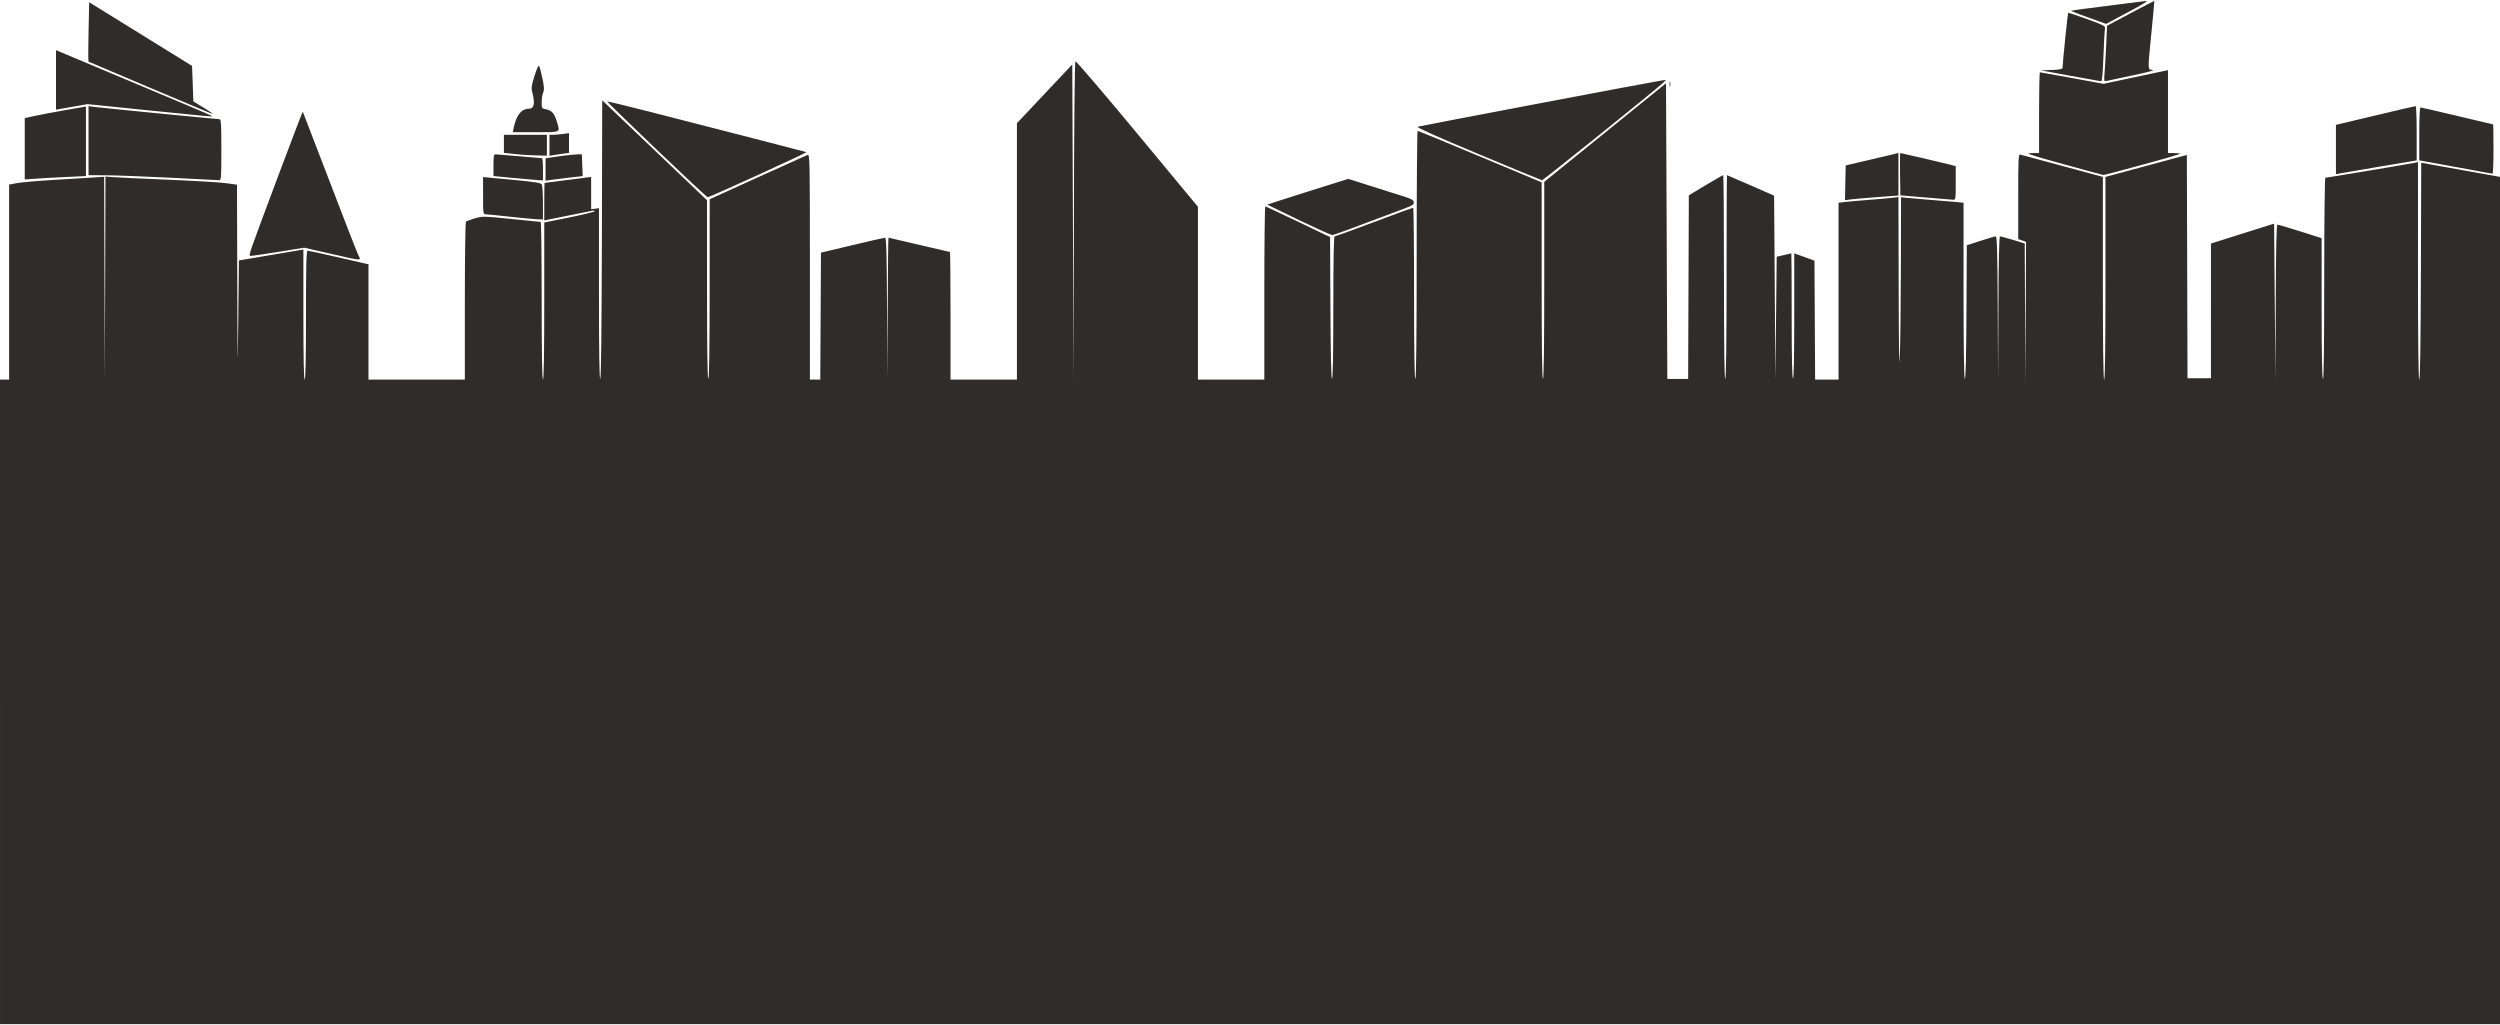 <svg width="1920" height="787" viewBox="0 0 1920 787" fill="none" xmlns="http://www.w3.org/2000/svg">
<path d="M0 539.028V291.528H3.5H7V216.634V141.741L13.25 140.595C16.688 139.964 30.3 138.811 43.5 138.032C56.7 137.254 70.31 136.424 73.744 136.188L79.988 135.759L80.25 213.893L80.513 292.028L80.756 213.815L81 135.603L87.25 136.073C90.688 136.332 109.7 137.219 129.5 138.045C149.3 138.871 169.213 140.065 173.75 140.698L182 141.85L182.235 216.939C182.454 286.872 182.505 288.869 182.985 246.028L183.5 200.028L205 196.38C216.825 194.374 227.963 192.49 229.75 192.193L233 191.653V241.59C233 274.215 233.347 291.528 234 291.528C234.653 291.528 235 274.361 235 242.028C235 203.196 235.268 192.528 236.245 192.528C236.93 192.528 247.73 194.881 260.245 197.757L283 202.986V247.257V291.528H320H357V231.087C357 196.447 357.383 170.409 357.898 170.091C358.392 169.785 361.429 168.725 364.648 167.734C370.356 165.977 371.042 165.987 392.5 168.159C404.6 169.384 414.838 170.418 415.25 170.457C415.663 170.496 416 197.753 416 231.028C416 270.694 416.344 291.528 417 291.528C417.656 291.528 418 270.755 418 231.208V170.889L437.042 167.045C447.515 164.931 456.346 162.777 456.667 162.258C457.012 161.7 456.075 161.564 454.375 161.926C452.794 162.262 443.963 164.048 434.75 165.894L418 169.251V154.889C418 146.99 418.113 140.509 418.25 140.486C418.388 140.464 426.488 139.421 436.25 138.17L454 135.894V148.325V160.755L457 160.314L460 159.874V225.901C460 269.717 460.335 291.593 460.995 290.932C461.64 290.287 462.081 252.448 462.246 183.482L462.5 77.028L484.5 98.034C496.6 109.587 514.713 126.859 524.75 136.416L543 153.791V222.719C543 268.415 543.337 291.437 544 291.028C544.651 290.625 545.005 266.417 545.016 221.719L545.031 153.028L581.766 136.333C601.97 127.15 619.288 119.34 620.25 118.976C621.908 118.348 622 122.852 622 204.921V291.528H625.991H629.981L630.241 242.788L630.5 194.048L654.5 188.324C667.7 185.176 679.059 182.584 679.741 182.564C680.712 182.534 681.041 194.465 681.25 237.278L681.517 292.028L681.759 237.278C681.891 207.165 682.155 182.528 682.345 182.528C682.534 182.528 693.139 185.003 705.91 188.028C718.681 191.053 729.326 193.528 729.565 193.528C729.804 193.528 730 215.578 730 242.528V291.528H755.5H781V193.077V94.627L802.25 72.067L823.5 49.507L824.006 170.767L824.512 292.028L824.756 169.837C824.905 95.323 825.365 47.42 825.936 47.067C826.451 46.749 847.826 71.753 873.436 102.632L920 158.776V225.152V291.528H945.5H971V225.028C971 188.453 971.338 158.539 971.75 158.552C972.163 158.568 983.525 163.868 997 170.335L1021.5 182.092L1021.76 236.864C1021.93 272.742 1022.36 291.424 1023.01 291.022C1023.64 290.63 1024 270.87 1024 235.969C1024 198.336 1024.33 181.528 1025.06 181.528C1025.64 181.528 1039.28 176.578 1055.37 170.528C1071.45 164.478 1084.93 159.528 1085.31 159.528C1085.69 159.528 1086 189.254 1086 225.587C1086 269.371 1086.34 291.437 1087 291.028C1087.66 290.623 1088 257.684 1088 195.469C1088 143.251 1088.34 100.521 1088.75 100.512C1089.16 100.505 1110.76 109.392 1136.74 120.263L1183.98 140.028L1183.99 215.837C1184 266.119 1184.34 291.438 1185 291.028C1185.65 290.624 1186 264.205 1186 215.033V139.656L1232.75 101.815L1279.5 63.974L1280 177.501L1280.5 291.028H1288.5H1296.5L1296.76 220.517L1297.02 150.007L1309.92 142.267C1317.02 138.011 1323.09 134.528 1323.41 134.528C1323.74 134.528 1324 169.879 1324 213.087C1324 265.205 1324.34 291.438 1325 291.028C1325.65 290.624 1326 263.351 1326 212.469C1326 169.601 1326.15 134.528 1326.34 134.528C1326.52 134.528 1334.73 138.069 1344.59 142.398L1362.5 150.269L1363.01 221.148L1363.51 292.028L1364.01 244.603L1364.5 197.178L1370 195.895C1373.03 195.19 1375.61 194.593 1375.75 194.57C1375.89 194.547 1376 216.128 1376 242.528C1376 273.861 1376.35 290.528 1377 290.528C1377.65 290.528 1378 273.867 1378 242.544V194.561L1385.75 197.37L1393.5 200.179L1393.76 245.853L1394.02 291.528H1403.01H1412V223.622V155.715L1416.75 155.143C1419.36 154.828 1427.58 154.101 1435 153.528C1442.43 152.954 1450.64 152.228 1453.25 151.913L1458 151.34L1458.18 221.684C1458.29 267.41 1458.6 285.903 1459.06 274.528C1459.44 264.903 1459.81 233.275 1459.88 204.243L1460 151.459L1464.75 151.99C1467.36 152.282 1475.58 152.98 1483 153.541C1490.43 154.101 1499.09 154.822 1502.25 155.142L1508 155.724V223.067C1508 266.474 1508.35 290.627 1508.99 291.022C1509.64 291.423 1510.07 273.793 1510.24 240.011L1510.5 188.387L1521 184.968C1526.78 183.088 1532.06 181.545 1532.74 181.539C1533.71 181.531 1534.04 193.582 1534.25 236.778L1534.52 292.028L1534.76 236.778C1534.92 199.458 1535.34 181.528 1536.04 181.528C1536.61 181.528 1541.1 182.754 1546.03 184.254L1554.98 186.98L1555.25 241.004L1555.52 295.028L1555.76 240.375L1556 185.723L1553 184.677L1550 183.632V150.963C1550 120.335 1550.11 118.324 1551.75 118.77C1552.71 119.032 1567.34 122.985 1584.25 127.556L1615 135.867V213.697C1615 264.918 1615.34 291.528 1616 291.528C1616.66 291.528 1617 264.918 1617 213.7V135.872L1648.25 127.436L1679.5 119L1679.76 204.764L1680.01 290.528H1689.01H1698L1698.01 238.778L1698.02 187.028L1722.27 179.391L1746.51 171.755L1747.02 231.891L1747.53 292.028L1747.77 232.278C1747.94 189.37 1748.32 172.528 1749.12 172.528C1749.72 172.528 1757.6 174.86 1766.62 177.711L1783.01 182.895V236.652C1783.01 271.412 1783.36 290.628 1784.01 291.028C1784.67 291.438 1785.01 265.538 1785.01 214.087C1785.01 170.834 1785.39 136.528 1785.88 136.528C1786.94 136.528 1851.61 125.699 1854.76 124.994L1857.01 124.49V208.009C1857.01 262.701 1857.35 291.528 1858 291.528C1858.65 291.528 1859.08 262.617 1859.25 208.266L1859.51 125.004L1889.76 130.425L1920.01 135.846V461.187V786.528H960.008H0.007V539.028H0ZM253.585 194.782L233.671 190.221L214.085 193.382C203.313 195.121 193.739 196.54 192.81 196.535C191.291 196.528 191.367 195.799 193.554 189.368C197.351 178.205 232.244 85.436 232.529 85.749C232.668 85.902 241.888 109.878 253.017 139.028C264.146 168.178 274.104 193.715 275.146 195.778C277.538 200.512 278.878 200.574 253.585 194.782ZM997.531 168.945C984.348 162.608 973.461 157.322 973.337 157.197C973.212 157.073 987.152 152.562 1004.31 147.174L1035.51 137.375L1053.51 143.094C1063.4 146.239 1074.65 149.795 1078.5 150.995C1083.93 152.687 1085.57 153.642 1085.81 155.244C1086.06 156.966 1084.98 157.74 1079.31 159.885C1036.59 176.043 1024.36 180.523 1023.05 180.497C1022.2 180.482 1010.71 175.282 997.531 168.945ZM392 166.469C382.925 165.473 374.488 164.629 373.25 164.593C371.025 164.528 371 164.37 371 150.256V135.984L393.053 138.033C409.714 139.58 415.334 140.441 416.038 141.554C416.55 142.365 416.976 148.765 416.985 155.778L417 168.528L412.75 168.403C410.413 168.335 401.075 167.464 392 166.469ZM1417.22 140.417L1417.5 127.042L1435 122.96C1444.62 120.715 1453.74 118.566 1455.25 118.184L1458 117.49V133.831V150.172L1441.25 151.418C1432.04 152.103 1422.8 152.918 1420.72 153.228L1416.94 153.793L1417.22 140.417ZM1478.5 151.633L1459.5 150.028L1459.23 133.778C1459.07 124.84 1459.18 117.528 1459.45 117.528C1460.12 117.528 1493.4 125.317 1498.25 126.608L1502 127.605V140.566C1502 153.384 1501.97 153.526 1499.75 153.383C1498.51 153.304 1488.95 152.516 1478.5 151.633ZM504.226 114.815C483.176 94.7 466.099 78.095 466.278 77.916C466.457 77.737 481.43 81.365 499.552 85.977C529.887 93.698 617.427 116.244 619.316 116.822C620.307 117.125 544.915 151.576 543.5 151.467C542.95 151.424 525.277 134.931 504.226 114.815ZM130.5 136.466C110.7 135.488 88.537 134.652 81.25 134.608L68 134.528V108.016V81.504L71.75 82.041C76.256 82.686 166.468 91.528 168.546 91.528C169.777 91.528 170 95.134 170 115.028C170 136.796 169.871 138.517 168.25 138.385C167.288 138.307 150.3 137.443 130.5 136.466ZM394.75 136.718L379 135.206V126.867C379 119.587 379.222 118.529 380.75 118.54C381.713 118.548 389.925 119.216 399 120.028C408.075 120.839 415.838 121.509 416.25 121.515C416.663 121.523 417 125.353 417 130.028V138.528L413.75 138.379C411.963 138.297 403.413 137.55 394.75 136.718ZM419 130.201V121.618L422.25 121.085C429.157 119.953 441.275 118.528 443.999 118.528H446.853L447.177 126.879L447.5 135.231L437 136.428C431.225 137.087 424.813 137.886 422.75 138.205L419 138.783L419 130.201ZM1135.27 118.183C1103.2 104.778 1087.62 97.803 1088.77 97.357C1090.32 96.757 1269.21 62.832 1276.5 61.756L1279.5 61.313L1277 63.811C1272.98 67.83 1185.11 138.537 1184.27 138.433C1183.84 138.381 1161.8 129.269 1135.27 118.183ZM19 114.272V90.728L26.25 89.12C30.238 88.235 40.812 86.227 49.75 84.658L66 81.804V108.514V135.224L51.25 135.89C43.138 136.256 32.562 136.839 27.75 137.185L19 137.815V114.272ZM1584.5 125.992C1557.53 118.521 1555.08 117.673 1560.25 117.604L1566 117.528V86.528C1566 69.478 1566.3 55.528 1566.66 55.528C1567.02 55.528 1578.16 57.522 1591.41 59.959L1615.5 64.39L1640.25 59.133L1665 53.876V85.702V117.528L1671.25 117.601C1677.09 117.669 1675.5 118.223 1647 126.067C1630.23 130.683 1616.05 134.425 1615.5 134.382C1614.95 134.338 1601 130.563 1584.5 125.992ZM1794 114.841V95.903L1824.25 88.693C1840.89 84.727 1854.84 81.493 1855.25 81.505C1855.66 81.516 1856 90.898 1856 102.352V123.175L1827.75 127.927C1812.21 130.541 1798.26 132.927 1796.75 133.229L1794 133.778V114.841ZM1885.75 128.203L1858 123.132V102.83C1858 90.189 1858.37 82.528 1858.98 82.528C1859.52 82.528 1872.2 85.453 1887.15 89.028C1902.1 92.603 1914.49 95.528 1914.67 95.528C1914.85 95.528 1915 104.078 1915 114.528C1915 124.978 1914.66 133.471 1914.25 133.401C1913.84 133.331 1901.01 130.992 1885.75 128.203ZM401.5 118.864C399.3 118.683 395.138 118.276 392.25 117.96L387 117.384V110.456V103.528H403.5H420V111.528V119.528L412.75 119.359C408.763 119.267 403.7 119.044 401.5 118.864ZM422 111.607V103.528H424.86C426.434 103.528 429.809 103.242 432.36 102.892L437 102.256V109.831V117.405L432.25 118.031C429.638 118.375 426.263 118.888 424.75 119.171L422 119.687V111.607ZM394.492 98.278C396.412 88.694 400.431 83.528 405.97 83.528C410.144 83.528 411.072 79.618 408.874 71.292C407.882 67.533 408.077 65.981 410.517 58.199C412.185 52.878 413.588 49.861 414.048 50.605C414.467 51.283 415.599 55.597 416.563 60.19C417.949 66.795 418.073 69.071 417.158 71.081C416.521 72.478 416 75.801 416 78.463C416 83.167 416.096 83.323 419.363 83.936C423.637 84.738 425.772 87.12 427.569 93.092C430.274 102.079 431.328 101.528 411.421 101.528H393.841L394.492 98.278ZM112.857 84.629L67.214 79.967L55.107 82.087L43 84.208V61.354V38.501L46.25 39.886C48.038 40.648 62.1 46.551 77.5 53.003C132.718 76.139 162.507 88.738 162.917 89.13C163.592 89.775 160.648 89.51 112.857 84.629ZM115.5 67.496C89.65 56.562 68.275 47.484 68 47.322C67.725 47.16 67.725 36.832 68 24.37L68.5 1.712L108 26.162L147.5 50.613L148 64.243L148.5 77.874L155.177 81.951C161.2 85.628 164.06 87.661 162.917 87.451C162.688 87.409 141.35 78.43 115.5 67.496ZM1282.23 64.528C1282.23 62.603 1282.44 61.815 1282.69 62.778C1282.94 63.74 1282.94 65.315 1282.69 66.278C1282.44 67.24 1282.23 66.453 1282.23 64.528ZM1590 58.177L1567.5 54.028L1575.75 53.737C1581.37 53.539 1584 53.062 1584 52.237C1584 49.341 1588.01 10.186 1588.33 9.861C1588.53 9.663 1595.08 11.839 1602.89 14.696C1616.61 19.719 1617.06 19.976 1616.58 22.459C1616.31 23.872 1615.78 33.465 1615.41 43.778C1614.95 56.618 1614.38 62.496 1613.62 62.427C1613 62.371 1602.38 60.459 1590 58.177ZM1616.35 55.386C1616.68 51.339 1617.25 41.674 1617.6 33.908L1618.24 19.788L1636.3 10.169C1646.23 4.879 1654.43 0.658 1654.52 0.789C1654.61 0.92 1653.66 11.378 1652.4 24.028C1649.33 55.013 1649.28 53.331 1653.25 53.714C1655.28 53.91 1649.53 55.465 1638 57.844C1627.83 59.943 1618.66 61.904 1617.62 62.202C1615.87 62.708 1615.79 62.254 1616.35 55.386ZM1604.2 13.544C1596.89 10.913 1590.72 8.579 1590.5 8.357C1590.27 8.135 1602.33 6.459 1617.3 4.633C1632.26 2.807 1645.85 1.098 1647.5 0.835C1650.85 0.301 1647.01 2.646 1628 12.747L1617.5 18.327L1604.2 13.544Z" fill="#2F2C2A"/>
</svg>
